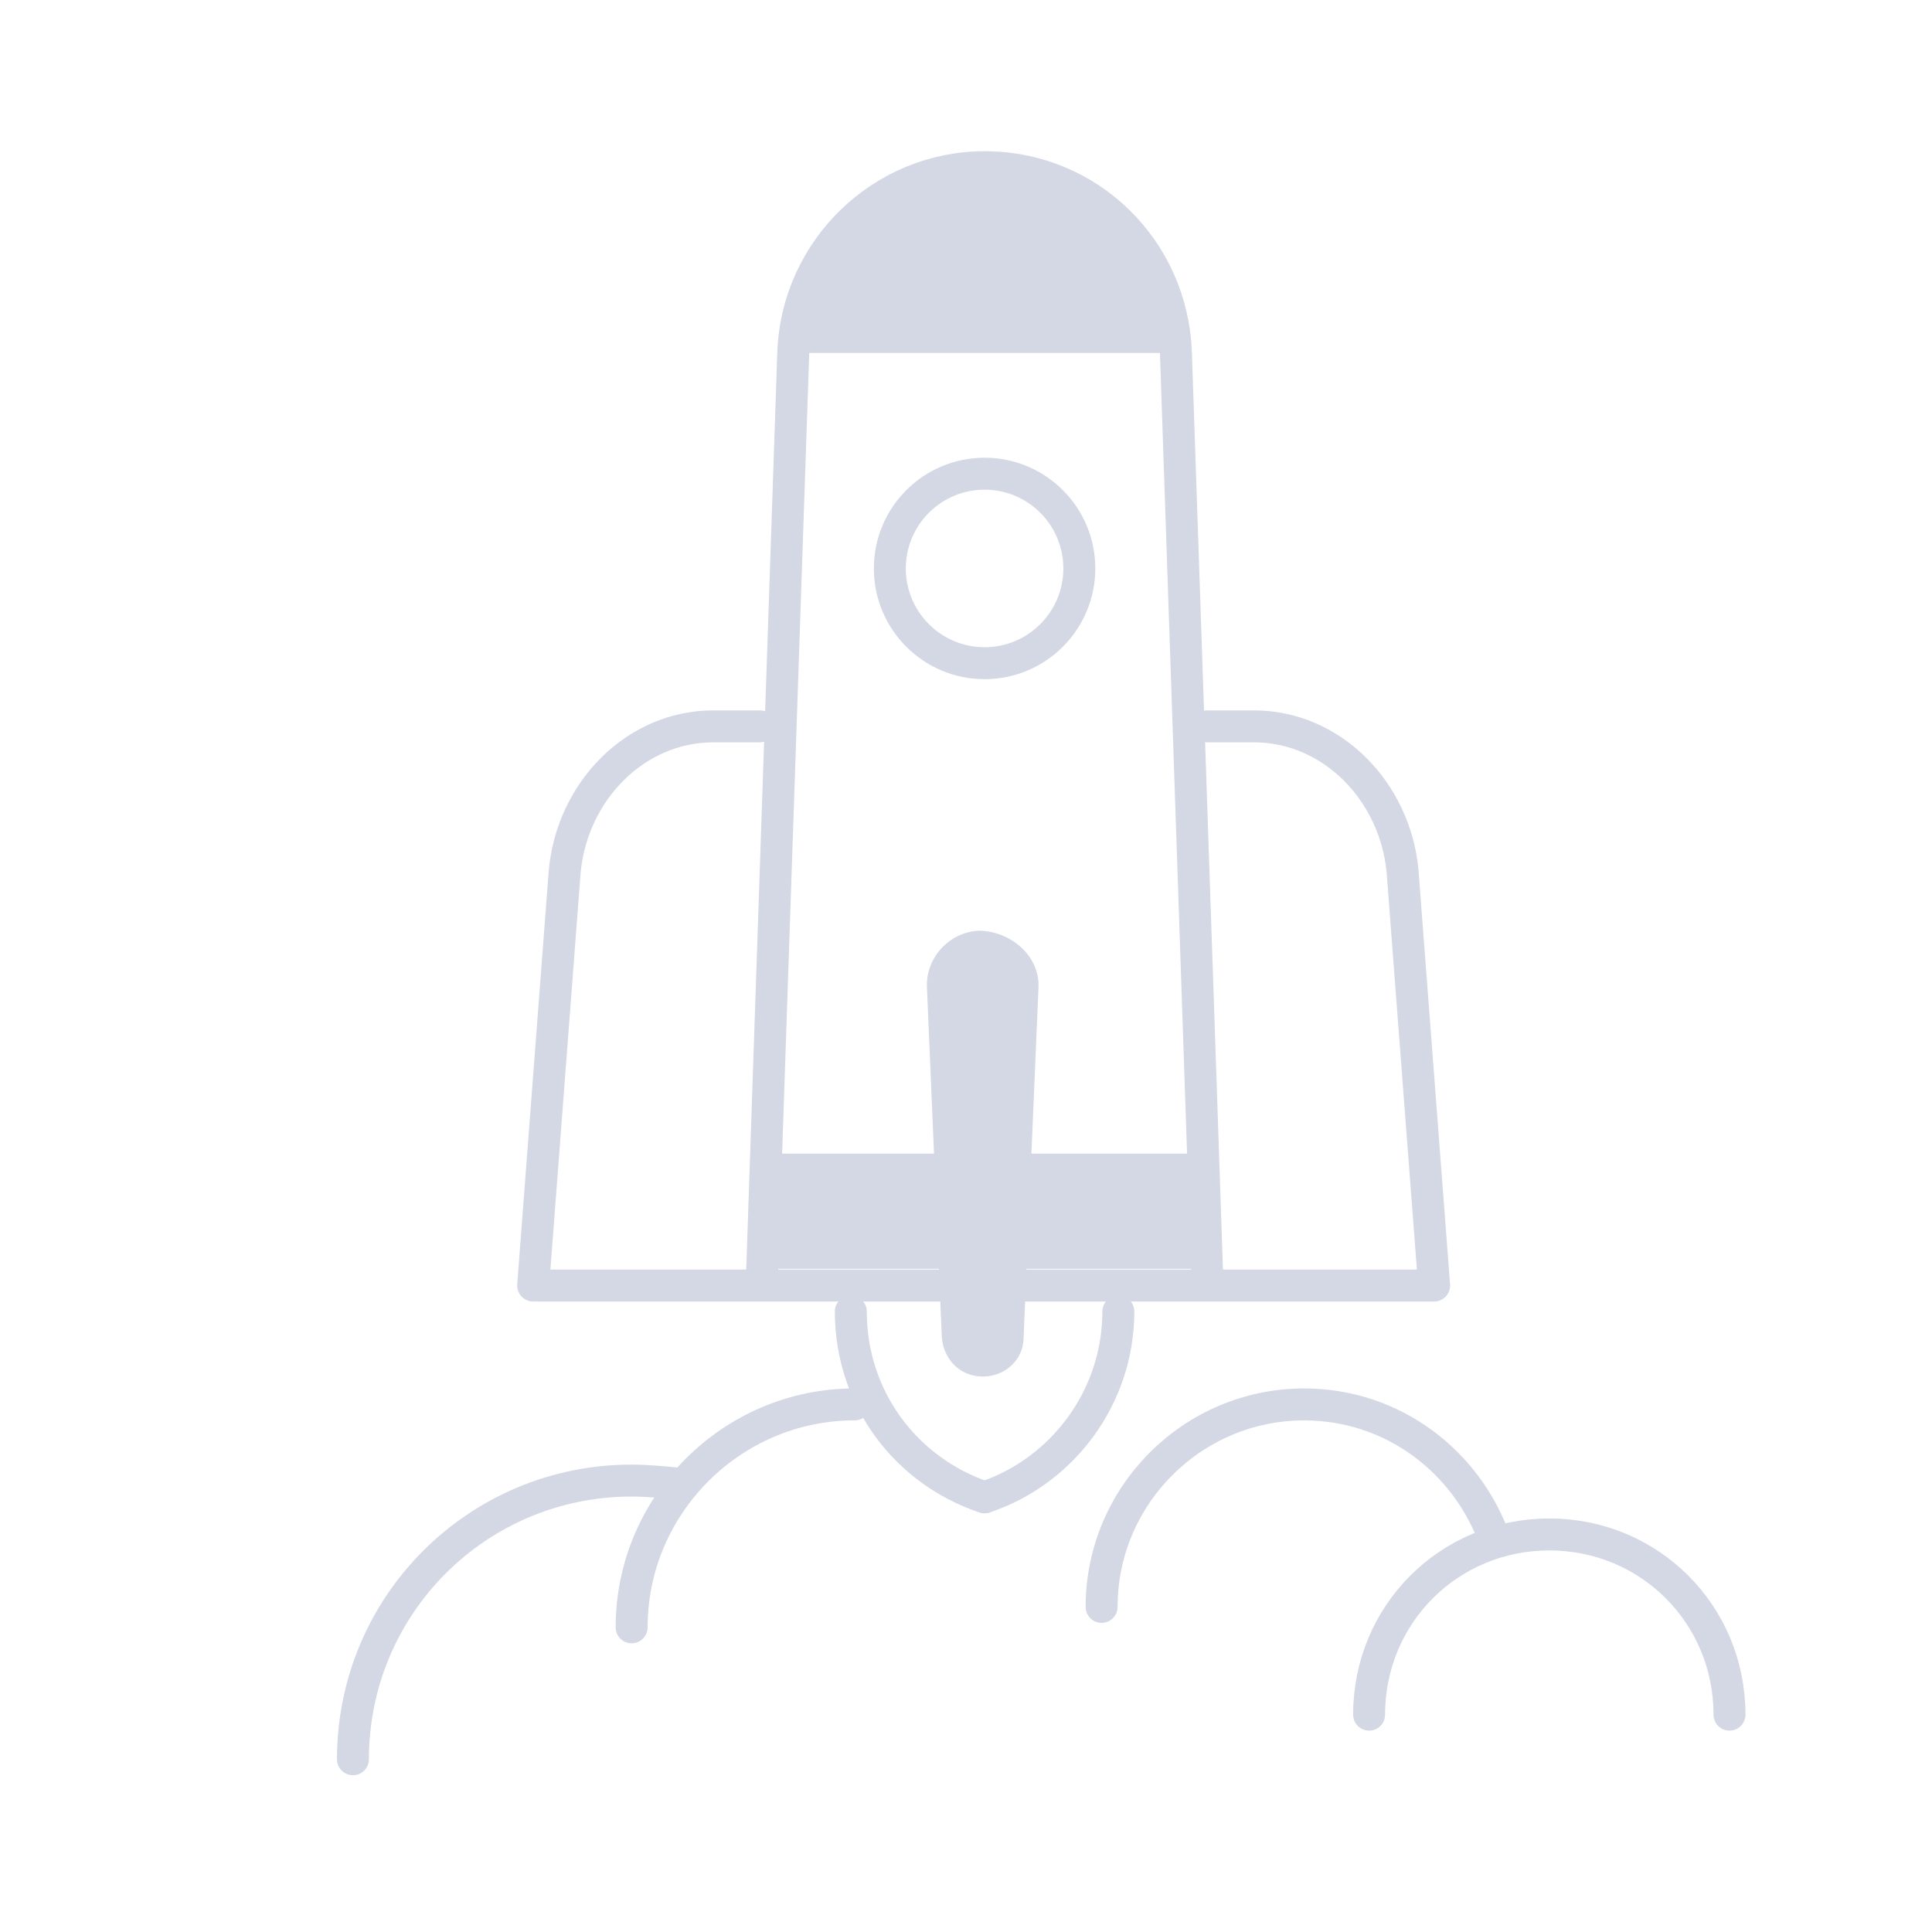 <svg width="121" height="121" viewBox="0 0 121 121" fill="none" xmlns="http://www.w3.org/2000/svg">
<g opacity="0.2">
<path d="M75.626 80.511H47.703L49.681 22.105C49.914 15.59 55.266 10.471 61.665 10.471C68.18 10.471 73.416 15.59 73.648 22.105L75.626 80.511Z" stroke="#263679" stroke-width="2" stroke-miterlimit="10" stroke-linecap="round" stroke-linejoin="round"/>
<path d="M47.701 80.512H33.391L35.368 54.567C35.834 49.564 39.79 45.492 44.676 45.492H47.585" stroke="#263679" stroke-width="2" stroke-miterlimit="10" stroke-linecap="round" stroke-linejoin="round"/>
<path d="M75.625 80.512H89.819L87.841 54.566C87.376 49.564 83.42 45.492 78.534 45.492H75.625" stroke="#263679" stroke-width="2" stroke-miterlimit="10" stroke-linecap="round" stroke-linejoin="round"/>
<path d="M22.105 110.18C22.105 100.523 29.901 92.728 39.557 92.728C40.605 92.728 41.768 92.844 42.815 92.96" stroke="#263679" stroke-width="2" stroke-miterlimit="10" stroke-linecap="round" stroke-linejoin="round"/>
<path d="M39.559 101.919C39.559 94.24 45.841 87.957 53.52 87.957" stroke="#263679" stroke-width="2" stroke-miterlimit="10" stroke-linecap="round" stroke-linejoin="round"/>
<path d="M68.993 100.639C68.993 93.659 74.694 87.958 81.675 87.958C87.26 87.958 91.913 91.564 93.659 96.567" stroke="#263679" stroke-width="2" stroke-miterlimit="10" stroke-linecap="round" stroke-linejoin="round"/>
<path d="M85.746 107.388C85.746 101.105 90.749 96.102 97.032 96.102C103.314 96.102 108.317 101.105 108.317 107.388" stroke="#263679" stroke-width="2" stroke-miterlimit="10" stroke-linecap="round" stroke-linejoin="round"/>
<path d="M61.663 41.535C64.94 41.535 67.597 38.879 67.597 35.602C67.597 32.325 64.94 29.668 61.663 29.668C58.386 29.668 55.73 32.325 55.73 35.602C55.73 38.879 58.386 41.535 61.663 41.535Z" stroke="#263679" stroke-width="2" stroke-miterlimit="10" stroke-linecap="round" stroke-linejoin="round"/>
<path d="M75.626 72.251H47.703V79.464H75.626V72.251Z" fill="#263679"/>
<path d="M65.037 61.896L64.107 83.769C64.107 85.165 62.943 86.212 61.547 86.212C60.151 86.212 59.104 85.165 58.987 83.769L58.057 61.896C57.94 59.918 59.569 58.289 61.431 58.289C63.525 58.406 65.154 60.035 65.037 61.896Z" fill="#263679"/>
<path d="M53.286 82.14C53.286 87.609 56.776 92.146 61.663 93.775" stroke="#263679" stroke-width="2" stroke-miterlimit="10" stroke-linecap="round" stroke-linejoin="round"/>
<path d="M61.664 93.775C66.551 92.146 70.041 87.492 70.041 82.14" stroke="#263679" stroke-width="2" stroke-miterlimit="10" stroke-linecap="round" stroke-linejoin="round"/>
<path d="M73.646 22.105C73.413 15.59 68.061 10.471 61.662 10.471C55.147 10.471 49.911 15.59 49.679 22.105H73.646Z" fill="#263679"/>
</g>
</svg>
